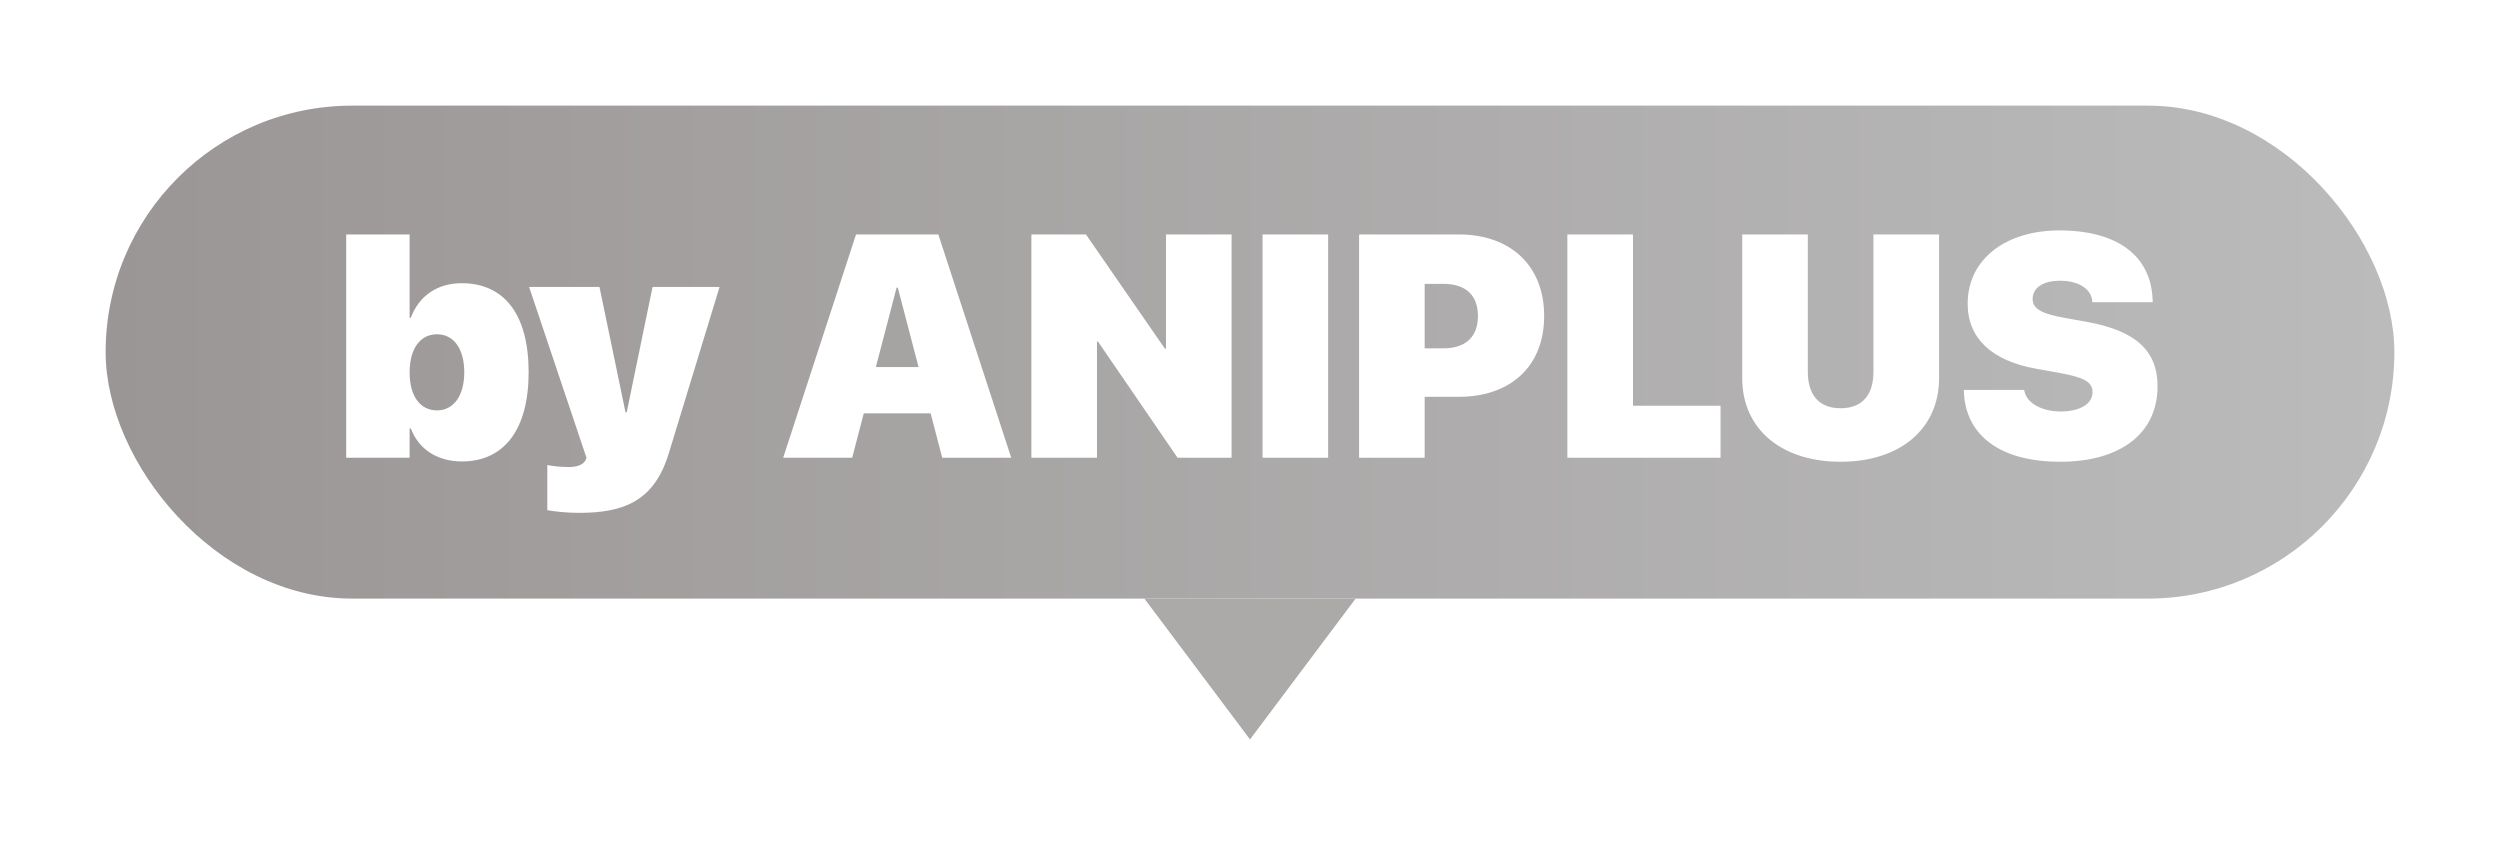 <svg width="71" height="24" viewBox="0 0 71 24" fill="none" xmlns="http://www.w3.org/2000/svg">
<g filter="url(#filter0_d_2147_21448)">
<rect x="3" y="1" width="65" height="14" rx="7" fill="url(#paint0_linear_2147_21448)"/>
<path d="M13.119 11.105C12.415 11.105 11.888 10.754 11.668 10.169H11.633V11H9.832V4.659H11.633V7.023H11.668C11.897 6.408 12.415 6.043 13.11 6.043C14.332 6.043 15.013 6.944 15.013 8.57V8.574C15.013 10.191 14.323 11.105 13.119 11.105ZM12.411 9.655C12.881 9.655 13.185 9.242 13.185 8.574V8.57C13.185 7.893 12.877 7.493 12.411 7.493C11.941 7.493 11.633 7.893 11.633 8.574V8.579C11.633 9.255 11.937 9.655 12.411 9.655ZM16.441 12.565C16.089 12.565 15.747 12.525 15.544 12.49V11.207C15.659 11.229 15.87 11.264 16.16 11.264C16.441 11.264 16.595 11.167 16.639 11.048L16.656 11L15.026 6.148H17.025L17.764 9.708H17.799L18.533 6.148H20.436L18.99 10.886C18.577 12.235 17.711 12.565 16.441 12.565ZM22.242 11L24.311 4.659H26.649L28.719 11H26.759L26.43 9.739H24.531L24.202 11H22.242ZM25.463 6.17L24.874 8.425H26.087L25.498 6.17H25.463ZM29.291 11V4.659H30.842L33.083 7.902H33.114V4.659H34.977V11H33.443L31.185 7.704H31.154V11H29.291ZM35.856 11V4.659H37.719V11H35.856ZM38.598 11V4.659H41.433C42.918 4.659 43.854 5.564 43.854 6.97V6.979C43.854 8.385 42.918 9.269 41.433 9.269H40.461V11H38.598ZM40.989 6.061H40.461V7.893H40.989C41.604 7.893 41.973 7.585 41.973 6.979V6.97C41.973 6.364 41.604 6.061 40.989 6.061ZM44.513 11V4.659H46.377V9.523H48.864V11H44.513ZM52.27 11.114C50.595 11.114 49.479 10.187 49.479 8.741V4.659H51.342V8.557C51.342 9.225 51.667 9.594 52.274 9.594C52.88 9.594 53.206 9.225 53.206 8.557V4.659H55.069V8.741C55.069 10.178 53.966 11.114 52.27 11.114ZM58.505 11.114C56.862 11.114 55.842 10.411 55.776 9.159L55.772 9.075H57.486L57.495 9.115C57.569 9.458 58 9.686 58.527 9.686C59.085 9.686 59.428 9.458 59.428 9.141V9.137C59.428 8.838 59.173 8.715 58.47 8.587L57.833 8.473C56.572 8.249 55.882 7.612 55.882 6.627V6.623C55.882 5.349 56.98 4.544 58.483 4.544C60.18 4.544 61.081 5.3 61.133 6.487L61.138 6.583H59.424L59.419 6.54C59.384 6.192 59.015 5.973 58.505 5.973C57.991 5.973 57.727 6.197 57.727 6.487V6.491C57.727 6.777 58 6.913 58.633 7.027L59.27 7.142C60.628 7.388 61.274 7.941 61.274 8.97V8.974C61.274 10.284 60.254 11.114 58.505 11.114Z" fill="white"/>
<path d="M38.5 15H32.5L35.5 19L38.5 15Z" fill="#ACA9A9"/>
</g>
<defs>
<filter id="filter0_d_2147_21448" x="0" y="0" width="71" height="24" filterUnits="userSpaceOnUse" color-interpolation-filters="sRGB">
<feFlood flood-opacity="0" result="BackgroundImageFix"/>
<feColorMatrix in="SourceAlpha" type="matrix" values="0 0 0 0 0 0 0 0 0 0 0 0 0 0 0 0 0 0 127 0" result="hardAlpha"/>
<feOffset dy="2"/>
<feGaussianBlur stdDeviation="1.5"/>
<feComposite in2="hardAlpha" operator="out"/>
<feColorMatrix type="matrix" values="0 0 0 0 0 0 0 0 0 0 0 0 0 0 0 0 0 0 0.07 0"/>
<feBlend mode="normal" in2="BackgroundImageFix" result="effect1_dropShadow_2147_21448"/>
<feBlend mode="normal" in="SourceGraphic" in2="effect1_dropShadow_2147_21448" result="shape"/>
</filter>
<linearGradient id="paint0_linear_2147_21448" x1="3" y1="8" x2="68" y2="8" gradientUnits="userSpaceOnUse">
<stop stop-color="#9B9696"/>
<stop offset="1" stop-color="#BBBBBB"/>
</linearGradient>
</defs>
</svg>
